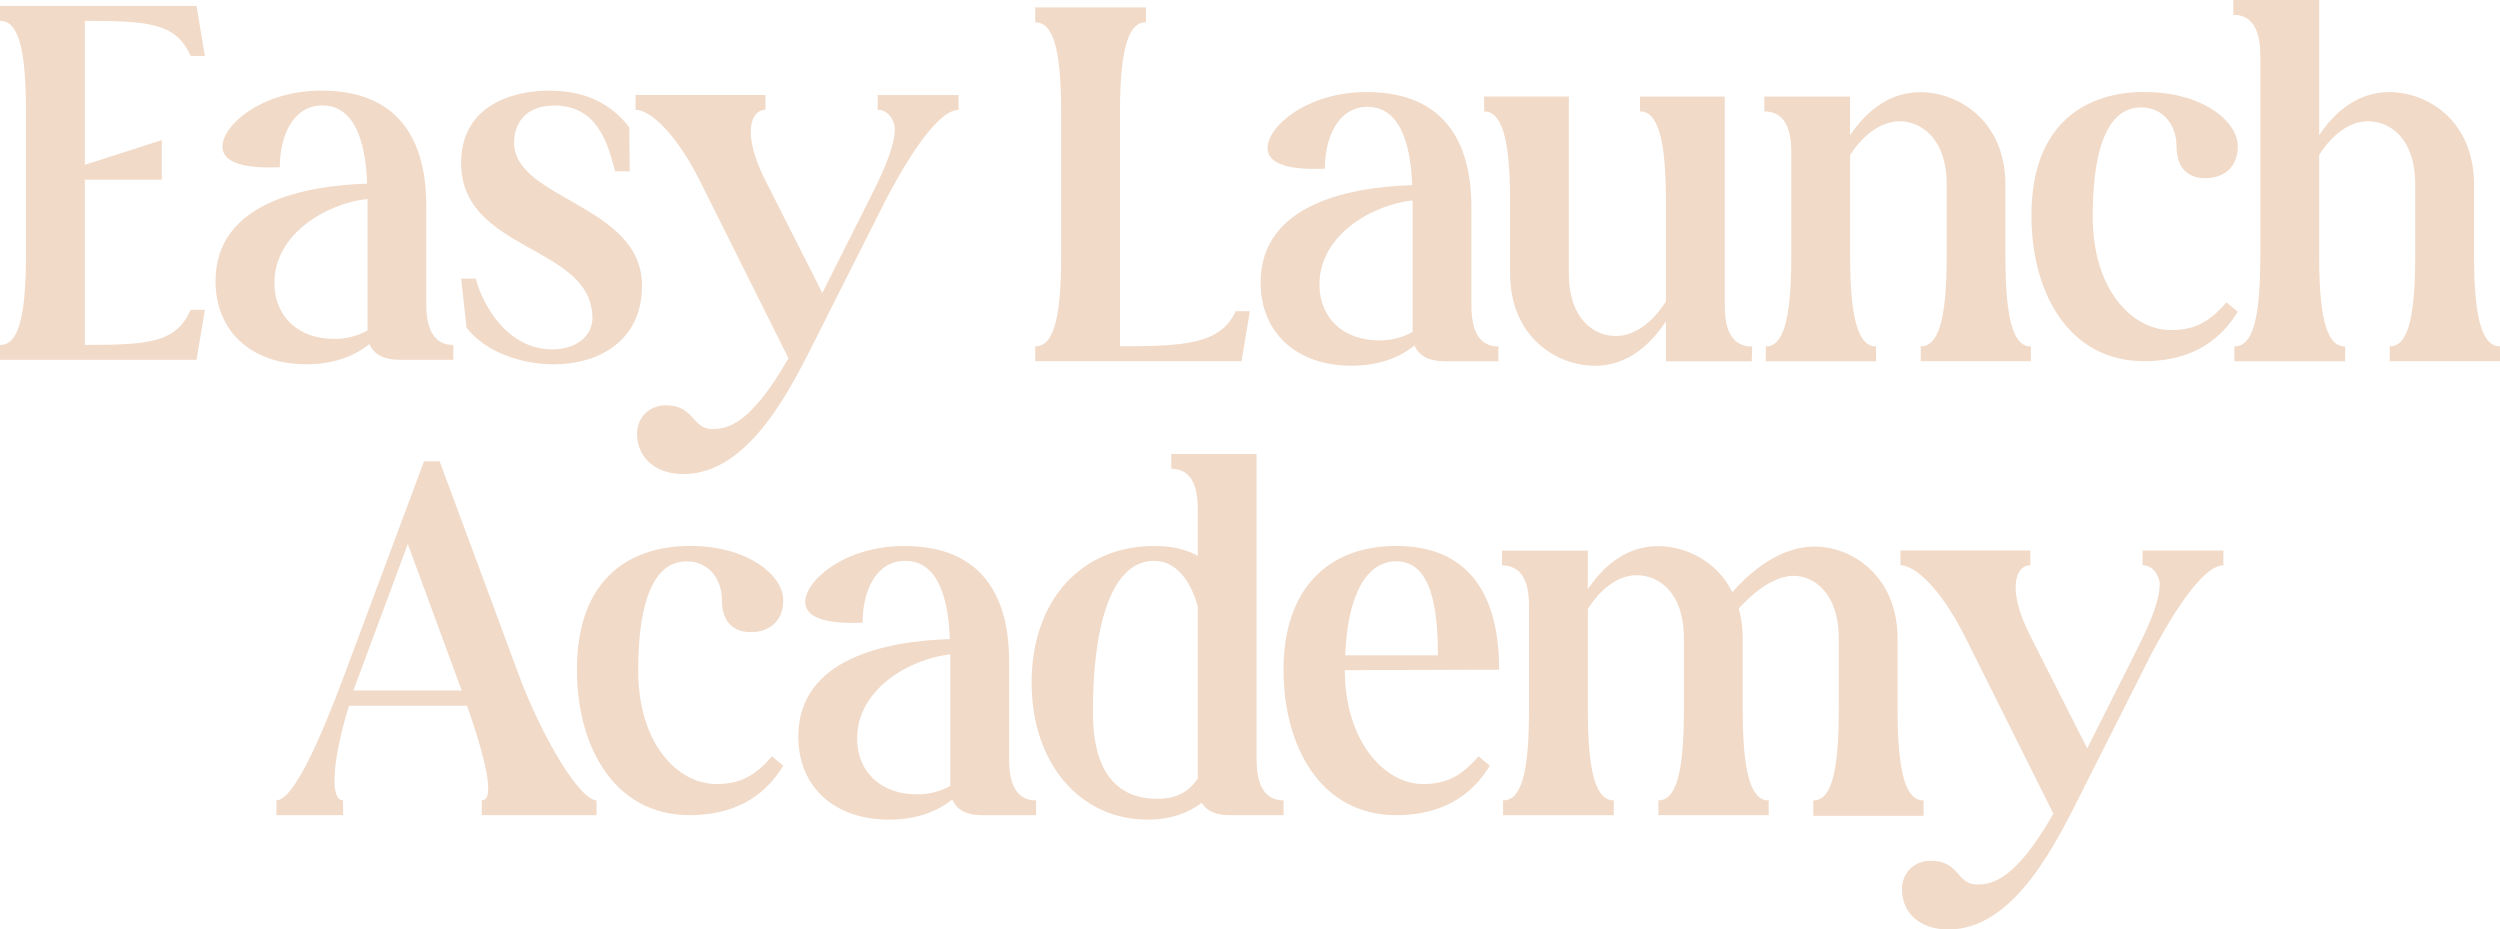 <?xml version="1.0" encoding="UTF-8"?> <svg xmlns="http://www.w3.org/2000/svg" viewBox="0 0 193.822 72.062" fill="none"><path d="M2.012 8.593C2.012 3.451 1.328 1.611 0 1.611V0.462H15.237L15.884 4.339H14.783C13.646 1.807 11.629 1.616 6.578 1.616V12.778L12.545 10.858V13.927H6.578V26.742C11.629 26.742 13.646 26.55 14.783 24.019H15.884L15.237 27.895H0V26.747C1.328 26.747 2.012 24.907 2.012 19.765V8.603V8.593Z" fill="#F1DAC8"></path><path d="M28.458 14.235C28.384 11.778 27.81 8.173 24.998 8.173C22.681 8.173 21.691 10.592 21.691 12.969C21.043 12.969 17.246 13.235 17.246 11.358C17.246 9.709 20.285 7.024 24.919 7.024C32.061 7.024 33.051 12.469 33.051 15.963V23.599C33.051 26.167 34.115 26.746 35.142 26.746V27.895H30.961C29.934 27.895 29.022 27.587 28.643 26.667C27.427 27.666 25.757 28.241 23.74 28.241C19.521 28.241 16.709 25.71 16.709 21.796C16.709 15.697 23.624 14.394 28.449 14.239L28.458 14.235ZM28.495 15.421C25.34 15.767 21.274 18.106 21.274 21.941C21.274 24.509 23.097 26.275 25.909 26.275C26.858 26.275 27.732 26.046 28.495 25.621V15.416V15.421Z" fill="#F1DAC8"></path><path d="M35.75 21.6H36.888C37.42 23.674 39.358 27.088 42.813 27.088C44.751 27.088 45.931 25.976 45.931 24.673C45.931 18.957 35.75 19.568 35.75 12.628C35.75 8.407 39.358 7.029 42.591 7.029C45.367 7.029 47.379 8.028 48.785 9.868L48.822 13.282H47.684C47.152 11.209 46.356 8.182 42.975 8.182C40.542 8.182 39.857 9.794 39.857 11.059C39.857 15.473 49.775 15.856 49.775 22.146C49.775 26.48 46.356 28.246 42.934 28.246C40.348 28.246 37.577 27.246 36.171 25.406L35.755 21.609L35.75 21.6Z" fill="#F1DAC8"></path><path d="M59.345 7.365V8.514C58.166 8.514 57.523 10.434 59.345 14.002L63.754 22.712L67.361 15.538C68.083 14.081 69.374 11.625 69.374 9.976C69.374 9.364 68.842 8.481 68.046 8.519V7.37H74.314V8.519C72.376 8.519 69.411 14.081 68.652 15.538L63.296 26.163C61.436 29.848 58.166 36.751 52.999 36.751C50.682 36.751 49.391 35.368 49.391 33.645C49.391 32.379 50.302 31.422 51.634 31.422C53.836 31.422 53.647 33.262 55.205 33.262C56.385 33.262 58.17 32.954 61.131 27.774L54.253 14.002C52.388 10.317 50.413 8.514 49.275 8.514V7.365H59.345Z" fill="#F1DAC8"></path><path d="M80.258 28.003V26.854C81.585 26.854 82.27 25.014 82.27 19.872V8.71C82.27 3.568 81.585 1.728 80.258 1.728V0.575H88.843V1.724C87.552 1.724 86.831 3.564 86.831 8.706V26.85C91.882 26.85 94.657 26.658 95.8 24.127H96.901L96.253 28.003H80.258Z" fill="#F1DAC8"></path><path d="M109.479 14.347C109.405 11.891 108.831 8.285 106.024 8.285C103.706 8.285 102.716 10.704 102.716 13.081C102.069 13.081 98.271 13.348 98.271 11.47C98.271 9.822 101.31 7.136 105.945 7.136C113.087 7.136 114.077 12.582 114.077 16.075V23.711C114.077 26.28 115.141 26.859 116.167 26.859V28.008H111.986C110.959 28.008 110.048 27.699 109.668 26.779C108.452 27.779 106.782 28.353 104.765 28.353C100.547 28.353 97.734 25.822 97.734 21.908C97.734 15.809 104.65 14.506 109.474 14.352L109.479 14.347ZM109.516 15.538C106.361 15.884 102.295 18.223 102.295 22.058C102.295 24.626 104.118 26.392 106.93 26.392C107.878 26.392 108.753 26.163 109.516 25.738V15.533V15.538Z" fill="#F1DAC8"></path><path d="M115.058 7.482H121.631V21.18C121.631 24.823 123.644 26.051 125.281 26.051C126.919 26.051 128.32 24.711 129.158 23.365V15.618C129.158 10.476 128.436 8.635 127.145 8.635V7.487H133.718V23.716C133.718 26.284 134.782 26.864 135.846 26.864L135.809 28.012H129.158V24.907C128.172 26.401 126.424 28.358 123.648 28.358C120.725 28.358 117.075 26.172 117.075 21.184V15.622C117.075 10.48 116.354 8.64 115.063 8.64V7.491L115.058 7.482Z" fill="#F1DAC8"></path><path d="M157.462 28.003H148.913V26.854C150.204 26.854 150.926 25.014 150.926 19.872V14.31C150.926 10.667 148.872 9.401 147.276 9.401C145.68 9.401 144.274 10.704 143.437 12.012V19.877C143.437 25.019 144.158 26.859 145.449 26.859V28.008H136.901V26.859C138.191 26.859 138.876 25.019 138.876 19.877V11.746C138.876 9.214 137.812 8.64 136.785 8.64V7.491H143.432V10.485C144.422 9.028 146.166 7.145 148.867 7.145C151.795 7.145 155.477 9.331 155.477 14.319V19.881C155.477 25.023 156.162 26.863 157.452 26.863V28.012L157.462 28.003Z" fill="#F1DAC8"></path><path d="M166.237 7.137C170.529 7.099 173.494 9.285 173.494 11.358C173.494 12.97 172.393 13.815 170.987 13.815C169.317 13.815 168.744 12.666 168.744 11.358C168.744 9.747 167.754 8.327 166.005 8.327C162.966 8.327 162.245 12.661 162.245 16.767C162.245 22.637 165.436 25.589 168.286 25.589C170.108 25.589 171.251 25.014 172.615 23.44L173.489 24.169C172.352 26.051 170.261 28.003 166.232 28.003C160.343 28.003 157.494 22.632 157.494 16.725C157.494 9.36 161.939 7.132 166.232 7.132L166.237 7.137Z" fill="#F1DAC8"></path><path d="M179.802 0V10.475C180.787 9.018 182.536 7.136 185.237 7.136C188.16 7.136 191.81 9.322 191.81 14.31V19.872C191.81 25.014 192.532 26.854 193.822 26.854V28.003H185.274V26.854C186.565 26.854 187.249 25.014 187.249 19.872V14.31C187.249 10.667 185.237 9.401 183.6 9.401C181.962 9.401 180.635 10.704 179.802 12.012V19.877C179.802 25.019 180.486 26.859 181.814 26.859V28.008H173.229V26.859C174.561 26.859 175.241 25.019 175.241 19.877V4.297C175.241 1.728 174.177 1.149 173.15 1.149V0H179.802Z" fill="#F1DAC8"></path><path d="M37.353 63.198V62.049C38.454 62.049 37.58 58.635 36.215 54.722H27.056C25.84 58.635 25.498 62.049 26.598 62.049V63.198H21.432V62.049C22.764 62.049 24.892 57.178 26.677 52.382L32.871 35.769H34.087L40.244 52.382C42.029 57.178 44.953 62.049 46.248 62.049V63.198H37.357H37.353ZM35.794 53.53L31.617 42.177L27.399 53.53H35.794Z" fill="#F1DAC8"></path><path d="M53.466 42.331C57.759 42.294 60.724 44.48 60.724 46.553C60.724 48.165 59.623 49.01 58.217 49.01C56.547 49.01 55.973 47.861 55.973 46.553C55.973 44.942 54.988 43.522 53.24 43.522C50.201 43.522 49.479 47.856 49.479 51.961C49.479 57.832 52.671 60.784 55.52 60.784C57.343 60.784 58.485 60.209 59.85 58.635L60.724 59.364C59.586 61.246 57.495 63.198 53.466 63.198C47.578 63.198 44.728 57.827 44.728 51.919C44.728 44.554 49.174 42.327 53.466 42.327V42.331Z" fill="#F1DAC8"></path><path d="M73.637 49.542C73.563 47.086 72.989 43.48 70.182 43.48C67.864 43.48 66.874 45.9 66.874 48.277C66.227 48.277 62.429 48.543 62.429 46.665C62.429 45.017 65.468 42.331 70.103 42.331C77.245 42.331 78.235 47.777 78.235 51.27V58.906C78.235 61.475 79.299 62.054 80.326 62.054V63.203H76.144C75.117 63.203 74.206 62.895 73.827 61.975C72.61 62.974 70.94 63.548 68.924 63.548C64.705 63.548 61.892 61.017 61.892 57.104C61.892 51.004 68.808 49.701 73.632 49.547L73.637 49.542ZM73.674 50.733C70.519 51.079 66.453 53.419 66.453 57.253C66.453 59.822 68.276 61.587 71.088 61.587C72.036 61.587 72.911 61.358 73.674 60.933V50.729V50.733Z" fill="#F1DAC8"></path><path d="M97.424 58.901C97.424 61.47 98.487 62.049 99.514 62.049V63.198H95.333C94.422 63.198 93.621 62.969 93.168 62.24C92.104 63.048 90.735 63.543 88.949 63.543C83.82 63.543 79.98 59.284 79.98 52.919C79.98 46.553 83.82 42.331 89.481 42.331C90.888 42.331 91.989 42.597 92.863 43.097V39.454C92.863 36.923 91.836 36.349 90.809 36.349V35.2H97.419V58.906L97.424 58.901ZM92.863 47.011C92.294 44.937 91.114 43.48 89.481 43.48C85.984 43.48 84.731 49.005 84.731 55.104C84.731 56.87 84.847 61.932 89.708 61.932C90.809 61.932 91.989 61.661 92.863 60.358V47.006V47.011Z" fill="#F1DAC8"></path><path d="M104.258 51.961C104.295 57.678 107.487 60.784 110.299 60.784C112.122 60.784 113.264 60.209 114.629 58.635L115.503 59.364C114.365 61.246 112.275 63.198 108.245 63.198C102.357 63.198 99.508 57.827 99.508 51.919C99.508 45.703 102.926 42.327 108.245 42.327C113.565 42.327 116.225 45.703 116.225 51.919L104.258 51.957V51.961ZM111.479 50.808C111.479 47.165 110.984 43.518 108.25 43.518C105.516 43.518 104.411 47.086 104.3 50.808H111.484H111.479Z" fill="#F1DAC8"></path><path d="M137.123 63.198H128.575V62.049C129.865 62.049 130.55 60.209 130.55 55.067V49.505C130.55 45.862 128.538 44.596 126.9 44.596C125.263 44.596 123.935 45.899 123.103 47.207V55.071C123.103 60.214 123.824 62.054 125.115 62.054V63.202H116.53V62.054C117.862 62.054 118.542 60.214 118.542 55.071V46.94C118.542 44.409 117.478 43.835 116.451 43.835V42.686H123.098V45.68C124.088 44.222 125.832 42.34 128.533 42.34C130.624 42.34 133.094 43.452 134.311 45.908C135.68 44.335 137.997 42.378 140.657 42.378C143.469 42.34 147.119 44.563 147.119 49.551V55.076C147.119 60.218 147.841 62.058 149.131 62.058V63.249H140.583V62.058C141.874 62.058 142.558 60.218 142.558 55.076V49.551C142.558 45.866 140.546 44.643 139.061 44.643C137.576 44.643 135.985 45.871 134.806 47.174C134.995 47.865 135.111 48.631 135.111 49.514V55.076C135.111 60.218 135.832 62.058 137.123 62.058V63.207V63.198Z" fill="#F1DAC8"></path><path d="M157.41 42.677V43.826C156.23 43.826 155.587 45.745 157.41 49.313L161.818 58.023L165.426 50.85C166.148 49.393 167.438 46.936 167.438 45.287C167.438 44.676 166.906 43.793 166.111 43.83V42.681H172.378V43.83C170.44 43.83 167.475 49.393 166.717 50.85L161.36 61.475C159.496 65.159 156.23 72.062 151.063 72.062C148.746 72.062 147.456 70.68 147.456 68.956C147.456 67.691 148.367 66.733 149.699 66.733C151.905 66.733 151.711 68.573 153.27 68.573C154.449 68.573 156.235 68.265 159.195 63.086L152.317 49.313C150.458 45.628 148.478 43.826 147.34 43.826V42.677H157.41Z" fill="#F1DAC8"></path></svg> 